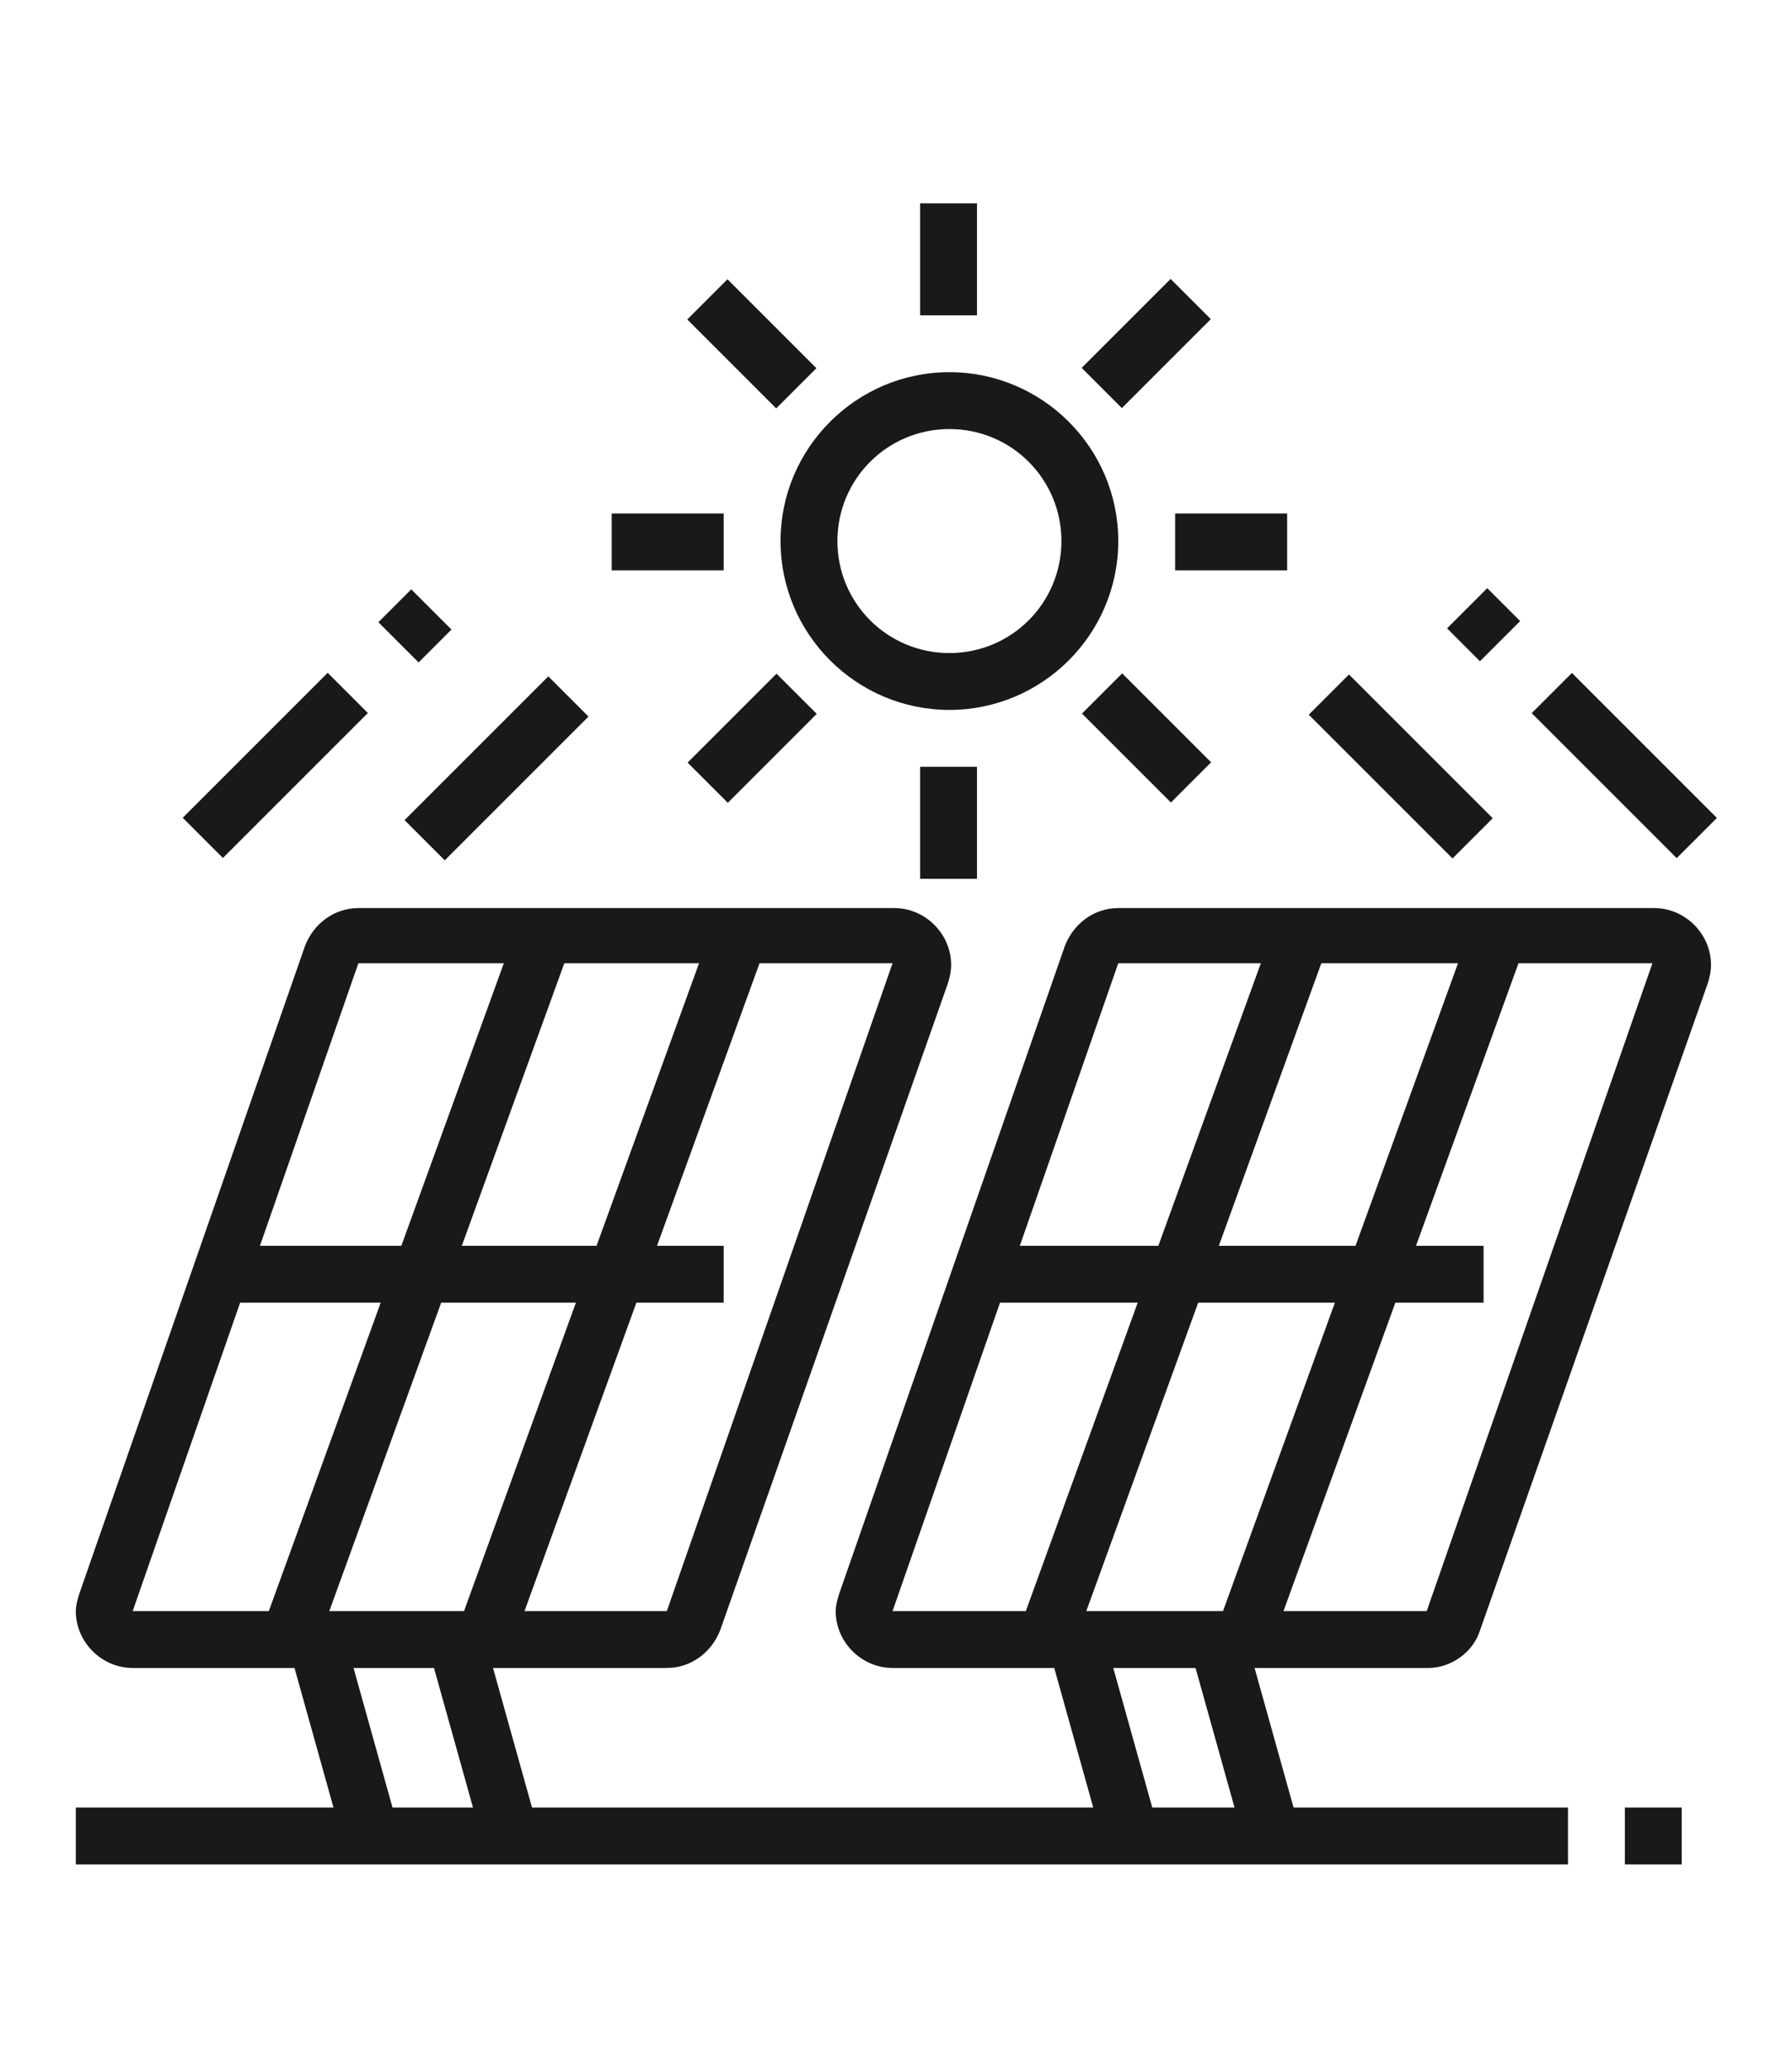 <?xml version="1.0" encoding="utf-8"?>
<!-- Generator: Adobe Illustrator 24.1.0, SVG Export Plug-In . SVG Version: 6.00 Build 0)  -->
<svg version="1.1" id="Layer_1" xmlns="http://www.w3.org/2000/svg" xmlns:xlink="http://www.w3.org/1999/xlink" x="0px" y="0px"
	 width="104px" height="120px" viewBox="0 0 104 120" style="enable-background:new 0 0 104 120;" xml:space="preserve">
<style type="text/css">
	.st0{fill:#191919;}
</style>
<g>
	
		<rect x="57.8" y="73.1" transform="matrix(0.341 -0.94 0.94 0.341 -17.837 123.983)" class="st0" width="43.5" height="3.3"/>
	
		<rect x="46.3" y="73.1" transform="matrix(0.341 -0.94 0.94 0.341 -25.379 113.228)" class="st0" width="43.5" height="3.3"/>
	<path class="st0" d="M82.9,96.8H51.8c-1.8,0-3.3-1.5-3.3-3.3c0-0.3,0.1-0.7,0.2-1l13.1-37.6c0.5-1.3,1.7-2.2,3.1-2.2h31.1
		c1.8,0,3.3,1.5,3.3,3.3c0,0.4-0.1,0.8-0.2,1.1L85.9,94.6C85.5,95.9,84.2,96.8,82.9,96.8z M95.9,55.9l-31,0L51.8,93.5l31,0
		L95.9,55.9z"/>
	<rect x="56.9" y="72.3" class="st0" width="29.2" height="3.3"/>
	
		<rect x="13.7" y="73.1" transform="matrix(0.341 -0.94 0.94 0.341 -46.867 82.585)" class="st0" width="43.5" height="3.3"/>
	
		<rect x="2.4" y="73.1" transform="matrix(0.341 -0.94 0.94 0.341 -54.334 71.938)" class="st0" width="43.5" height="3.3"/>
	<path class="st0" d="M38.7,96.8H7.7c-1.8,0-3.3-1.5-3.3-3.3c0-0.3,0.1-0.7,0.2-1l13.1-37.6c0.5-1.3,1.7-2.2,3.1-2.2h31.1
		c1.8,0,3.3,1.5,3.3,3.3c0,0.4-0.1,0.8-0.2,1.1L41.8,94.6C41.3,95.9,40.1,96.8,38.7,96.8z M51.8,55.9l-31,0L7.7,93.5l31,0L51.8,55.9
		z"/>
	<rect x="12.8" y="72.3" class="st0" width="29.2" height="3.3"/>
	
		<rect x="70.6" y="94.9" transform="matrix(0.963 -0.269 0.269 0.963 -24.48 23.155)" class="st0" width="3.3" height="11.9"/>
	
		<rect x="62.4" y="94.9" transform="matrix(0.963 -0.269 0.269 0.963 -24.782 20.956)" class="st0" width="3.3" height="11.9"/>
	
		<rect x="26.4" y="94.9" transform="matrix(0.963 -0.269 0.269 0.963 -26.109 11.278)" class="st0" width="3.3" height="11.9"/>
	
		<rect x="18.3" y="94.9" transform="matrix(0.963 -0.269 0.269 0.963 -26.41 9.079)" class="st0" width="3.3" height="11.9"/>
	<rect x="4.4" y="104.9" class="st0" width="86.6" height="3.3"/>
	<rect x="94.3" y="104.9" class="st0" width="3.3" height="3.3"/>
	<path class="st0" d="M55.1,41.2c-5.4,0-9.8-4.4-9.8-9.8s4.4-9.8,9.8-9.8s9.8,4.4,9.8,9.8S60.5,41.2,55.1,41.2z M55.1,24.9
		c-3.6,0-6.5,2.9-6.5,6.5s2.9,6.5,6.5,6.5s6.5-2.9,6.5-6.5S58.7,24.9,55.1,24.9z"/>
	<rect x="35.5" y="29.8" class="st0" width="6.5" height="3.3"/>
	<rect x="68.2" y="29.8" class="st0" width="6.5" height="3.3"/>
	<rect x="53.4" y="44.5" class="st0" width="3.3" height="6.5"/>
	<rect x="53.4" y="11.8" class="st0" width="3.3" height="6.5"/>
	<rect x="42" y="16.3" transform="matrix(0.707 -0.707 0.707 0.707 -1.332 36.71)" class="st0" width="3.3" height="7.3"/>
	
		<rect x="22.9" y="42.9" transform="matrix(0.707 -0.707 0.707 0.707 -23.042 33.456)" class="st0" width="11.8" height="3.3"/>
	<rect x="10" y="42.8" transform="matrix(0.707 -0.707 0.707 0.707 -26.726 24.27)" class="st0" width="11.9" height="3.3"/>
	<rect x="22.7" y="34.7" transform="matrix(0.707 -0.707 0.707 0.707 -18.622 27.627)" class="st0" width="2.7" height="3.3"/>
	
		<rect x="79.7" y="38.6" transform="matrix(0.707 -0.707 0.707 0.707 -7.683 70.535)" class="st0" width="3.3" height="11.8"/>
	
		<rect x="92.6" y="38.5" transform="matrix(0.707 -0.707 0.707 0.707 -3.793 79.637)" class="st0" width="3.3" height="11.9"/>
	<rect x="84.5" y="34.9" transform="matrix(0.707 -0.707 0.707 0.707 -0.435 71.535)" class="st0" width="3.3" height="2.7"/>
	<rect x="62.9" y="18.3" transform="matrix(0.707 -0.707 0.707 0.707 5.367 52.882)" class="st0" width="7.3" height="3.3"/>
	<rect x="40" y="41.2" transform="matrix(0.707 -0.707 0.707 0.707 -17.503 43.409)" class="st0" width="7.3" height="3.3"/>
	
		<rect x="64.9" y="39.2" transform="matrix(0.707 -0.707 0.707 0.707 -10.805 59.582)" class="st0" width="3.3" height="7.3"/>
</g>
</svg>
